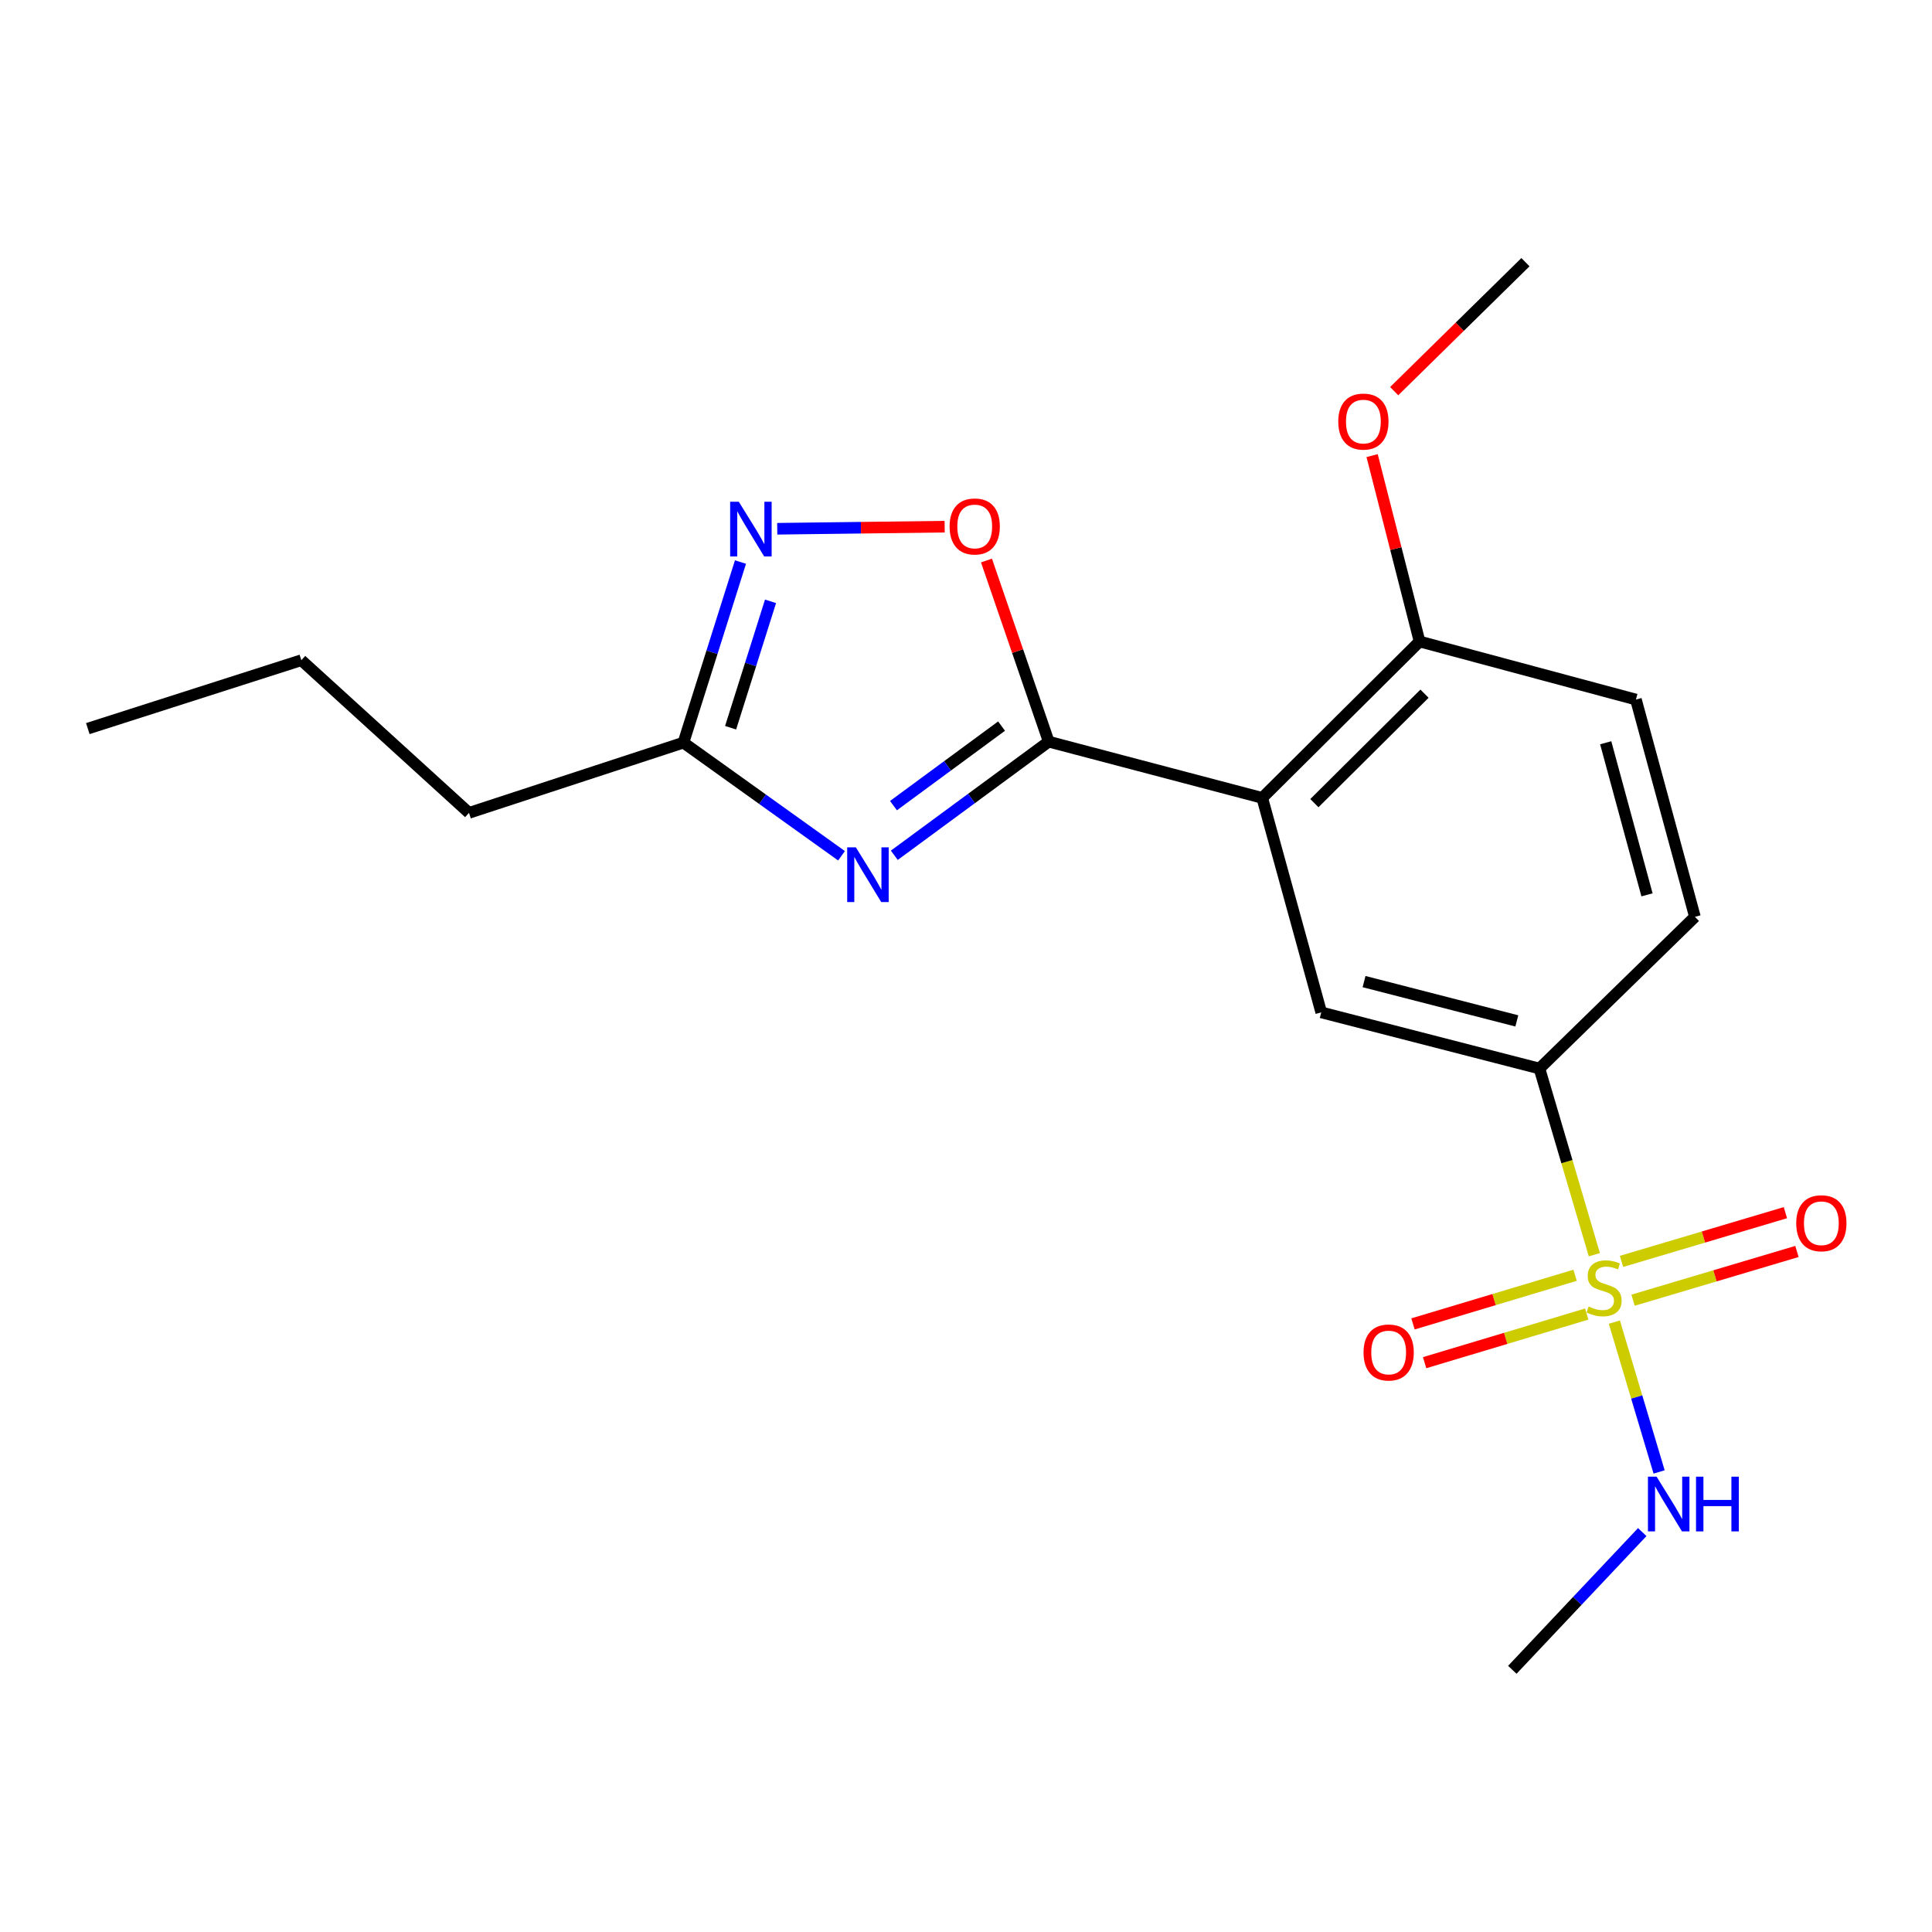 <?xml version='1.0' encoding='iso-8859-1'?>
<svg version='1.1' baseProfile='full'
              xmlns='http://www.w3.org/2000/svg'
                      xmlns:rdkit='http://www.rdkit.org/xml'
                      xmlns:xlink='http://www.w3.org/1999/xlink'
                  xml:space='preserve'
width='1000px' height='1000px' viewBox='0 0 1000 1000'>
<!-- END OF HEADER -->
<rect style='opacity:1.0;fill:#FFFFFF;stroke:none' width='1000' height='1000' x='0' y='0'> </rect>
<path class='bond-5' d='M 825.232,649.439 L 811.026,601.258' style='fill:none;fill-rule:evenodd;stroke:#CCCC00;stroke-width:6px;stroke-linecap:butt;stroke-linejoin:miter;stroke-opacity:1' />
<path class='bond-5' d='M 811.026,601.258 L 796.82,553.076' style='fill:none;fill-rule:evenodd;stroke:#000000;stroke-width:6px;stroke-linecap:butt;stroke-linejoin:miter;stroke-opacity:1' />
<path class='bond-8' d='M 815.266,660.077 L 773.312,672.663' style='fill:none;fill-rule:evenodd;stroke:#CCCC00;stroke-width:6px;stroke-linecap:butt;stroke-linejoin:miter;stroke-opacity:1' />
<path class='bond-8' d='M 773.312,672.663 L 731.358,685.249' style='fill:none;fill-rule:evenodd;stroke:#FF0000;stroke-width:6px;stroke-linecap:butt;stroke-linejoin:miter;stroke-opacity:1' />
<path class='bond-8' d='M 821.288,680.149 L 779.334,692.735' style='fill:none;fill-rule:evenodd;stroke:#CCCC00;stroke-width:6px;stroke-linecap:butt;stroke-linejoin:miter;stroke-opacity:1' />
<path class='bond-8' d='M 779.334,692.735 L 737.379,705.321' style='fill:none;fill-rule:evenodd;stroke:#FF0000;stroke-width:6px;stroke-linecap:butt;stroke-linejoin:miter;stroke-opacity:1' />
<path class='bond-9' d='M 845.267,672.986 L 887.682,660.372' style='fill:none;fill-rule:evenodd;stroke:#CCCC00;stroke-width:6px;stroke-linecap:butt;stroke-linejoin:miter;stroke-opacity:1' />
<path class='bond-9' d='M 887.682,660.372 L 930.096,647.757' style='fill:none;fill-rule:evenodd;stroke:#FF0000;stroke-width:6px;stroke-linecap:butt;stroke-linejoin:miter;stroke-opacity:1' />
<path class='bond-9' d='M 839.294,652.9 L 881.708,640.285' style='fill:none;fill-rule:evenodd;stroke:#CCCC00;stroke-width:6px;stroke-linecap:butt;stroke-linejoin:miter;stroke-opacity:1' />
<path class='bond-9' d='M 881.708,640.285 L 924.122,627.671' style='fill:none;fill-rule:evenodd;stroke:#FF0000;stroke-width:6px;stroke-linecap:butt;stroke-linejoin:miter;stroke-opacity:1' />
<path class='bond-11' d='M 835.585,684.318 L 847.168,723.095' style='fill:none;fill-rule:evenodd;stroke:#CCCC00;stroke-width:6px;stroke-linecap:butt;stroke-linejoin:miter;stroke-opacity:1' />
<path class='bond-11' d='M 847.168,723.095 L 858.751,761.872' style='fill:none;fill-rule:evenodd;stroke:#0000FF;stroke-width:6px;stroke-linecap:butt;stroke-linejoin:miter;stroke-opacity:1' />
<path class='bond-0' d='M 542.814,383.882 L 653.332,412.987' style='fill:none;fill-rule:evenodd;stroke:#000000;stroke-width:6px;stroke-linecap:butt;stroke-linejoin:miter;stroke-opacity:1' />
<path class='bond-1' d='M 542.814,383.882 L 502.852,413.288' style='fill:none;fill-rule:evenodd;stroke:#000000;stroke-width:6px;stroke-linecap:butt;stroke-linejoin:miter;stroke-opacity:1' />
<path class='bond-1' d='M 502.852,413.288 L 462.891,442.693' style='fill:none;fill-rule:evenodd;stroke:#0000FF;stroke-width:6px;stroke-linecap:butt;stroke-linejoin:miter;stroke-opacity:1' />
<path class='bond-1' d='M 518.405,375.826 L 490.432,396.409' style='fill:none;fill-rule:evenodd;stroke:#000000;stroke-width:6px;stroke-linecap:butt;stroke-linejoin:miter;stroke-opacity:1' />
<path class='bond-1' d='M 490.432,396.409 L 462.459,416.993' style='fill:none;fill-rule:evenodd;stroke:#0000FF;stroke-width:6px;stroke-linecap:butt;stroke-linejoin:miter;stroke-opacity:1' />
<path class='bond-4' d='M 542.814,383.882 L 526.705,337' style='fill:none;fill-rule:evenodd;stroke:#000000;stroke-width:6px;stroke-linecap:butt;stroke-linejoin:miter;stroke-opacity:1' />
<path class='bond-4' d='M 526.705,337 L 510.596,290.117' style='fill:none;fill-rule:evenodd;stroke:#FF0000;stroke-width:6px;stroke-linecap:butt;stroke-linejoin:miter;stroke-opacity:1' />
<path class='bond-7' d='M 435.571,442.945 L 394.659,413.664' style='fill:none;fill-rule:evenodd;stroke:#0000FF;stroke-width:6px;stroke-linecap:butt;stroke-linejoin:miter;stroke-opacity:1' />
<path class='bond-7' d='M 394.659,413.664 L 353.747,384.383' style='fill:none;fill-rule:evenodd;stroke:#000000;stroke-width:6px;stroke-linecap:butt;stroke-linejoin:miter;stroke-opacity:1' />
<path class='bond-2' d='M 653.332,412.987 L 683.869,524.006' style='fill:none;fill-rule:evenodd;stroke:#000000;stroke-width:6px;stroke-linecap:butt;stroke-linejoin:miter;stroke-opacity:1' />
<path class='bond-20' d='M 653.332,412.987 L 734.768,332.04' style='fill:none;fill-rule:evenodd;stroke:#000000;stroke-width:6px;stroke-linecap:butt;stroke-linejoin:miter;stroke-opacity:1' />
<path class='bond-20' d='M 680.32,415.708 L 737.325,359.045' style='fill:none;fill-rule:evenodd;stroke:#000000;stroke-width:6px;stroke-linecap:butt;stroke-linejoin:miter;stroke-opacity:1' />
<path class='bond-3' d='M 402.298,273.684 L 445.627,273.144' style='fill:none;fill-rule:evenodd;stroke:#0000FF;stroke-width:6px;stroke-linecap:butt;stroke-linejoin:miter;stroke-opacity:1' />
<path class='bond-3' d='M 445.627,273.144 L 488.956,272.604' style='fill:none;fill-rule:evenodd;stroke:#FF0000;stroke-width:6px;stroke-linecap:butt;stroke-linejoin:miter;stroke-opacity:1' />
<path class='bond-21' d='M 383.273,290.911 L 368.51,337.647' style='fill:none;fill-rule:evenodd;stroke:#0000FF;stroke-width:6px;stroke-linecap:butt;stroke-linejoin:miter;stroke-opacity:1' />
<path class='bond-21' d='M 368.51,337.647 L 353.747,384.383' style='fill:none;fill-rule:evenodd;stroke:#000000;stroke-width:6px;stroke-linecap:butt;stroke-linejoin:miter;stroke-opacity:1' />
<path class='bond-21' d='M 398.827,311.244 L 388.493,343.959' style='fill:none;fill-rule:evenodd;stroke:#0000FF;stroke-width:6px;stroke-linecap:butt;stroke-linejoin:miter;stroke-opacity:1' />
<path class='bond-21' d='M 388.493,343.959 L 378.159,376.674' style='fill:none;fill-rule:evenodd;stroke:#000000;stroke-width:6px;stroke-linecap:butt;stroke-linejoin:miter;stroke-opacity:1' />
<path class='bond-6' d='M 796.82,553.076 L 683.869,524.006' style='fill:none;fill-rule:evenodd;stroke:#000000;stroke-width:6px;stroke-linecap:butt;stroke-linejoin:miter;stroke-opacity:1' />
<path class='bond-6' d='M 785.1,528.421 L 706.034,508.072' style='fill:none;fill-rule:evenodd;stroke:#000000;stroke-width:6px;stroke-linecap:butt;stroke-linejoin:miter;stroke-opacity:1' />
<path class='bond-12' d='M 796.82,553.076 L 877.289,474.551' style='fill:none;fill-rule:evenodd;stroke:#000000;stroke-width:6px;stroke-linecap:butt;stroke-linejoin:miter;stroke-opacity:1' />
<path class='bond-15' d='M 353.747,384.383 L 242.752,420.741' style='fill:none;fill-rule:evenodd;stroke:#000000;stroke-width:6px;stroke-linecap:butt;stroke-linejoin:miter;stroke-opacity:1' />
<path class='bond-10' d='M 734.768,332.04 L 846.752,362.088' style='fill:none;fill-rule:evenodd;stroke:#000000;stroke-width:6px;stroke-linecap:butt;stroke-linejoin:miter;stroke-opacity:1' />
<path class='bond-14' d='M 734.768,332.04 L 722.486,283.931' style='fill:none;fill-rule:evenodd;stroke:#000000;stroke-width:6px;stroke-linecap:butt;stroke-linejoin:miter;stroke-opacity:1' />
<path class='bond-14' d='M 722.486,283.931 L 710.204,235.822' style='fill:none;fill-rule:evenodd;stroke:#FF0000;stroke-width:6px;stroke-linecap:butt;stroke-linejoin:miter;stroke-opacity:1' />
<path class='bond-16' d='M 850.026,792.999 L 816.397,828.645' style='fill:none;fill-rule:evenodd;stroke:#0000FF;stroke-width:6px;stroke-linecap:butt;stroke-linejoin:miter;stroke-opacity:1' />
<path class='bond-16' d='M 816.397,828.645 L 782.768,864.291' style='fill:none;fill-rule:evenodd;stroke:#000000;stroke-width:6px;stroke-linecap:butt;stroke-linejoin:miter;stroke-opacity:1' />
<path class='bond-13' d='M 877.289,474.551 L 846.752,362.088' style='fill:none;fill-rule:evenodd;stroke:#000000;stroke-width:6px;stroke-linecap:butt;stroke-linejoin:miter;stroke-opacity:1' />
<path class='bond-13' d='M 852.485,463.173 L 831.11,384.449' style='fill:none;fill-rule:evenodd;stroke:#000000;stroke-width:6px;stroke-linecap:butt;stroke-linejoin:miter;stroke-opacity:1' />
<path class='bond-17' d='M 721.626,202.462 L 755.596,169.086' style='fill:none;fill-rule:evenodd;stroke:#FF0000;stroke-width:6px;stroke-linecap:butt;stroke-linejoin:miter;stroke-opacity:1' />
<path class='bond-17' d='M 755.596,169.086 L 789.567,135.709' style='fill:none;fill-rule:evenodd;stroke:#000000;stroke-width:6px;stroke-linecap:butt;stroke-linejoin:miter;stroke-opacity:1' />
<path class='bond-18' d='M 242.752,420.741 L 155.972,341.727' style='fill:none;fill-rule:evenodd;stroke:#000000;stroke-width:6px;stroke-linecap:butt;stroke-linejoin:miter;stroke-opacity:1' />
<path class='bond-19' d='M 155.972,341.727 L 45.455,377.118' style='fill:none;fill-rule:evenodd;stroke:#000000;stroke-width:6px;stroke-linecap:butt;stroke-linejoin:miter;stroke-opacity:1' />
<path  class='atom-0' d='M 822.267 676.236
Q 822.587 676.356, 823.907 676.916
Q 825.227 677.476, 826.667 677.836
Q 828.147 678.156, 829.587 678.156
Q 832.267 678.156, 833.827 676.876
Q 835.387 675.556, 835.387 673.276
Q 835.387 671.716, 834.587 670.756
Q 833.827 669.796, 832.627 669.276
Q 831.427 668.756, 829.427 668.156
Q 826.907 667.396, 825.387 666.676
Q 823.907 665.956, 822.827 664.436
Q 821.787 662.916, 821.787 660.356
Q 821.787 656.796, 824.187 654.596
Q 826.627 652.396, 831.427 652.396
Q 834.707 652.396, 838.427 653.956
L 837.507 657.036
Q 834.107 655.636, 831.547 655.636
Q 828.787 655.636, 827.267 656.796
Q 825.747 657.916, 825.787 659.876
Q 825.787 661.396, 826.547 662.316
Q 827.347 663.236, 828.467 663.756
Q 829.627 664.276, 831.547 664.876
Q 834.107 665.676, 835.627 666.476
Q 837.147 667.276, 838.227 668.916
Q 839.347 670.516, 839.347 673.276
Q 839.347 677.196, 836.707 679.316
Q 834.107 681.396, 829.747 681.396
Q 827.227 681.396, 825.307 680.836
Q 823.427 680.316, 821.187 679.396
L 822.267 676.236
' fill='#CCCC00'/>
<path  class='atom-2' d='M 442.987 438.573
L 452.267 453.573
Q 453.187 455.053, 454.667 457.733
Q 456.147 460.413, 456.227 460.573
L 456.227 438.573
L 459.987 438.573
L 459.987 466.893
L 456.107 466.893
L 446.147 450.493
Q 444.987 448.573, 443.747 446.373
Q 442.547 444.173, 442.187 443.493
L 442.187 466.893
L 438.507 466.893
L 438.507 438.573
L 442.987 438.573
' fill='#0000FF'/>
<path  class='atom-4' d='M 382.402 259.694
L 391.682 274.694
Q 392.602 276.174, 394.082 278.854
Q 395.562 281.534, 395.642 281.694
L 395.642 259.694
L 399.402 259.694
L 399.402 288.014
L 395.522 288.014
L 385.562 271.614
Q 384.402 269.694, 383.162 267.494
Q 381.962 265.294, 381.602 264.614
L 381.602 288.014
L 377.922 288.014
L 377.922 259.694
L 382.402 259.694
' fill='#0000FF'/>
<path  class='atom-5' d='M 491.512 272.49
Q 491.512 265.69, 494.872 261.89
Q 498.232 258.09, 504.512 258.09
Q 510.792 258.09, 514.152 261.89
Q 517.512 265.69, 517.512 272.49
Q 517.512 279.37, 514.112 283.29
Q 510.712 287.17, 504.512 287.17
Q 498.272 287.17, 494.872 283.29
Q 491.512 279.41, 491.512 272.49
M 504.512 283.97
Q 508.832 283.97, 511.152 281.09
Q 513.512 278.17, 513.512 272.49
Q 513.512 266.93, 511.152 264.13
Q 508.832 261.29, 504.512 261.29
Q 500.192 261.29, 497.832 264.09
Q 495.512 266.89, 495.512 272.49
Q 495.512 278.21, 497.832 281.09
Q 500.192 283.97, 504.512 283.97
' fill='#FF0000'/>
<path  class='atom-9' d='M 705.771 700.044
Q 705.771 693.244, 709.131 689.444
Q 712.491 685.644, 718.771 685.644
Q 725.051 685.644, 728.411 689.444
Q 731.771 693.244, 731.771 700.044
Q 731.771 706.924, 728.371 710.844
Q 724.971 714.724, 718.771 714.724
Q 712.531 714.724, 709.131 710.844
Q 705.771 706.964, 705.771 700.044
M 718.771 711.524
Q 723.091 711.524, 725.411 708.644
Q 727.771 705.724, 727.771 700.044
Q 727.771 694.484, 725.411 691.684
Q 723.091 688.844, 718.771 688.844
Q 714.451 688.844, 712.091 691.644
Q 709.771 694.444, 709.771 700.044
Q 709.771 705.764, 712.091 708.644
Q 714.451 711.524, 718.771 711.524
' fill='#FF0000'/>
<path  class='atom-10' d='M 929.729 633.148
Q 929.729 626.348, 933.089 622.548
Q 936.449 618.748, 942.729 618.748
Q 949.009 618.748, 952.369 622.548
Q 955.729 626.348, 955.729 633.148
Q 955.729 640.028, 952.329 643.948
Q 948.929 647.828, 942.729 647.828
Q 936.489 647.828, 933.089 643.948
Q 929.729 640.068, 929.729 633.148
M 942.729 644.628
Q 947.049 644.628, 949.369 641.748
Q 951.729 638.828, 951.729 633.148
Q 951.729 627.588, 949.369 624.788
Q 947.049 621.948, 942.729 621.948
Q 938.409 621.948, 936.049 624.748
Q 933.729 627.548, 933.729 633.148
Q 933.729 638.868, 936.049 641.748
Q 938.409 644.628, 942.729 644.628
' fill='#FF0000'/>
<path  class='atom-12' d='M 857.455 764.329
L 866.735 779.329
Q 867.655 780.809, 869.135 783.489
Q 870.615 786.169, 870.695 786.329
L 870.695 764.329
L 874.455 764.329
L 874.455 792.649
L 870.575 792.649
L 860.615 776.249
Q 859.455 774.329, 858.215 772.129
Q 857.015 769.929, 856.655 769.249
L 856.655 792.649
L 852.975 792.649
L 852.975 764.329
L 857.455 764.329
' fill='#0000FF'/>
<path  class='atom-12' d='M 877.855 764.329
L 881.695 764.329
L 881.695 776.369
L 896.175 776.369
L 896.175 764.329
L 900.015 764.329
L 900.015 792.649
L 896.175 792.649
L 896.175 779.569
L 881.695 779.569
L 881.695 792.649
L 877.855 792.649
L 877.855 764.329
' fill='#0000FF'/>
<path  class='atom-15' d='M 692.686 218.203
Q 692.686 211.403, 696.046 207.603
Q 699.406 203.803, 705.686 203.803
Q 711.966 203.803, 715.326 207.603
Q 718.686 211.403, 718.686 218.203
Q 718.686 225.083, 715.286 229.003
Q 711.886 232.883, 705.686 232.883
Q 699.446 232.883, 696.046 229.003
Q 692.686 225.123, 692.686 218.203
M 705.686 229.683
Q 710.006 229.683, 712.326 226.803
Q 714.686 223.883, 714.686 218.203
Q 714.686 212.643, 712.326 209.843
Q 710.006 207.003, 705.686 207.003
Q 701.366 207.003, 699.006 209.803
Q 696.686 212.603, 696.686 218.203
Q 696.686 223.923, 699.006 226.803
Q 701.366 229.683, 705.686 229.683
' fill='#FF0000'/>
</svg>

